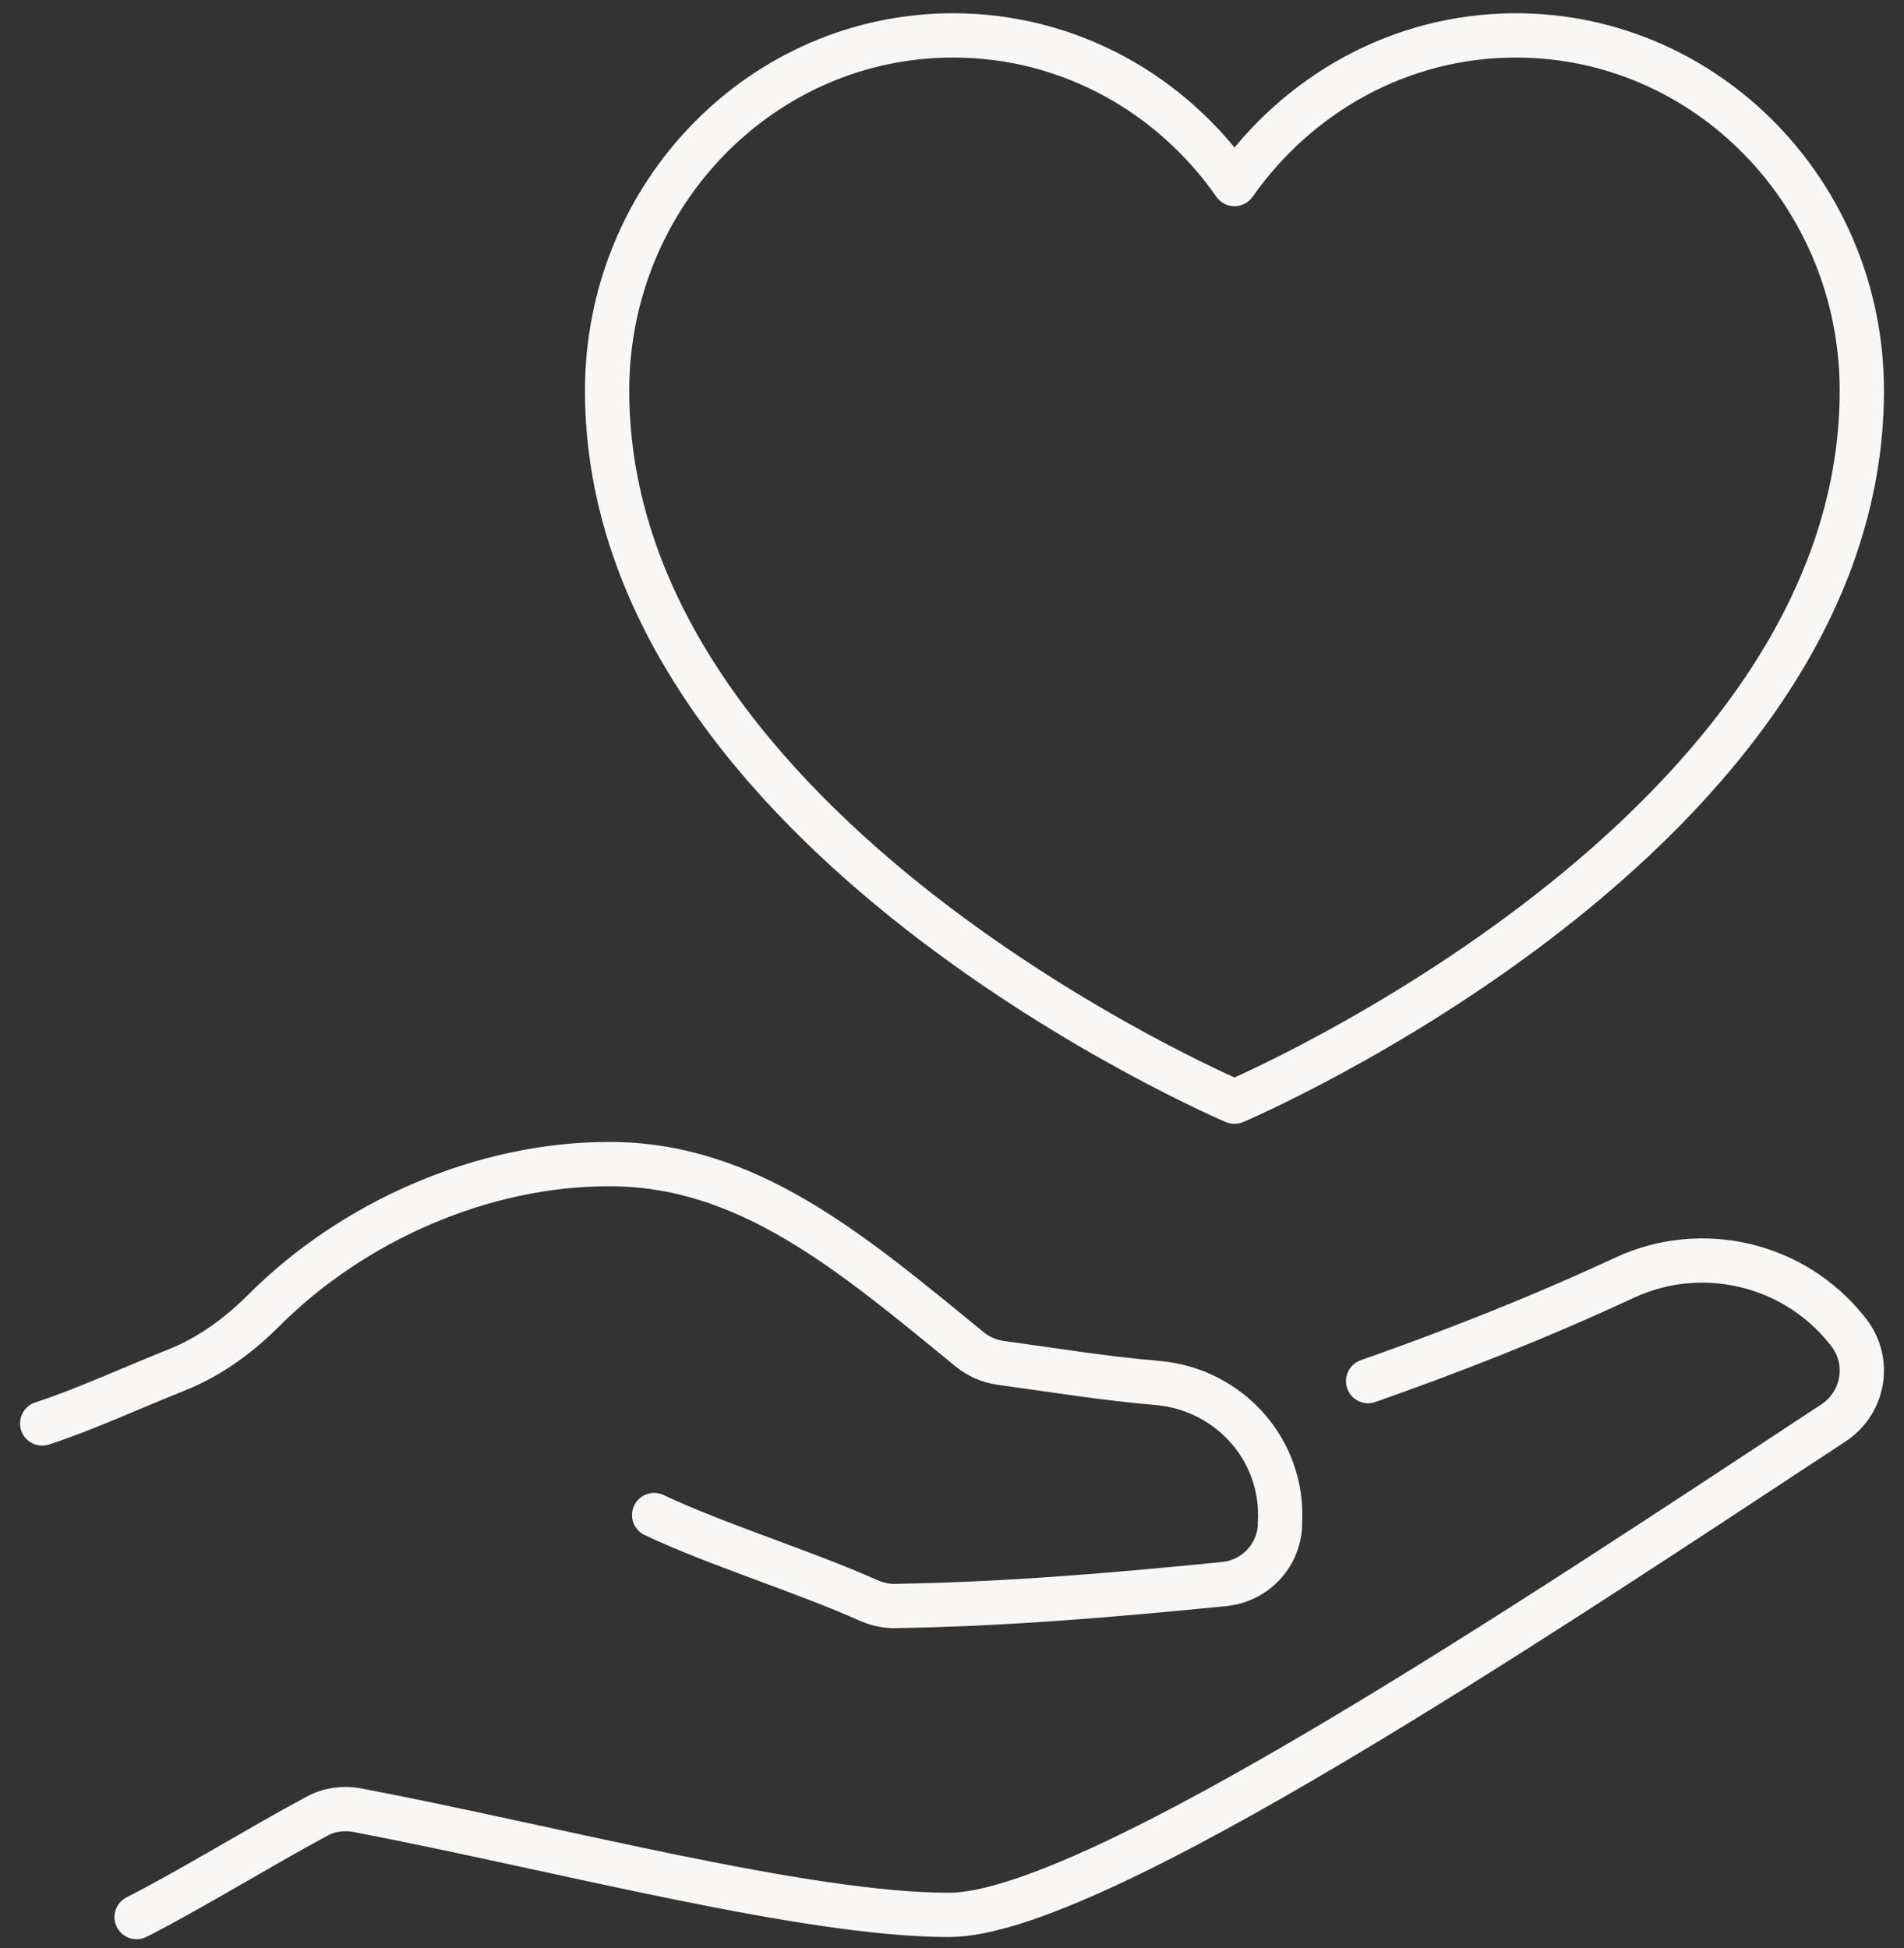 <svg width="86" height="88" viewBox="0 0 86 88" fill="none" xmlns="http://www.w3.org/2000/svg">
<rect x="0" y="0" width="86" height="88" fill="#333333" stroke="none"/>
<path d="M29.547 68.438C32.324 69.755 36.306 70.987 39.224 72.291C39.607 72.461 40.032 72.56 40.457 72.546C45.557 72.461 50.29 72.05 55.305 71.554C56.665 71.412 57.728 70.322 57.813 68.948C57.813 68.891 57.813 68.848 57.813 68.792C58.011 65.533 55.546 62.757 52.287 62.473C49.808 62.261 47.513 61.878 45.217 61.567C44.693 61.496 44.197 61.283 43.786 60.943C38.388 56.523 33.741 52.571 27.493 52.585C21.826 52.585 15.974 55.135 11.922 59.187C10.789 60.32 9.499 61.269 8.026 61.864C5.972 62.686 3.775 63.692 1.905 64.301" stroke="#F9F7F5" stroke-width="2" stroke-linecap="round" stroke-linejoin="round"/>
<path d="M61.794 62.388C65.45 61.099 69.303 59.611 73.384 57.713C76.869 56.098 81.02 57.076 83.415 60.079L83.472 60.15C84.52 61.453 84.208 63.351 82.82 64.272C69.317 73.155 49.369 86.5 42.866 86.5C36.362 86.5 25.113 83.482 16.13 81.768C15.507 81.655 14.855 81.74 14.302 82.051C11.71 83.44 8.649 85.338 6.17 86.599" stroke="#F9F7F5" stroke-width="2" stroke-linecap="round" stroke-linejoin="round"/>
<path d="M68.468 1.599C63.225 1.599 58.606 4.262 55.759 8.314C52.925 4.248 48.292 1.599 43.05 1.599C34.422 1.599 27.422 8.782 27.422 17.65C27.422 37.724 55.759 49.766 55.759 49.766C55.759 49.766 84.095 37.724 84.095 17.65C84.095 8.782 77.096 1.599 68.468 1.599Z" stroke="#F9F7F5" stroke-width="2" stroke-linecap="round" stroke-linejoin="round"/>
</svg>
